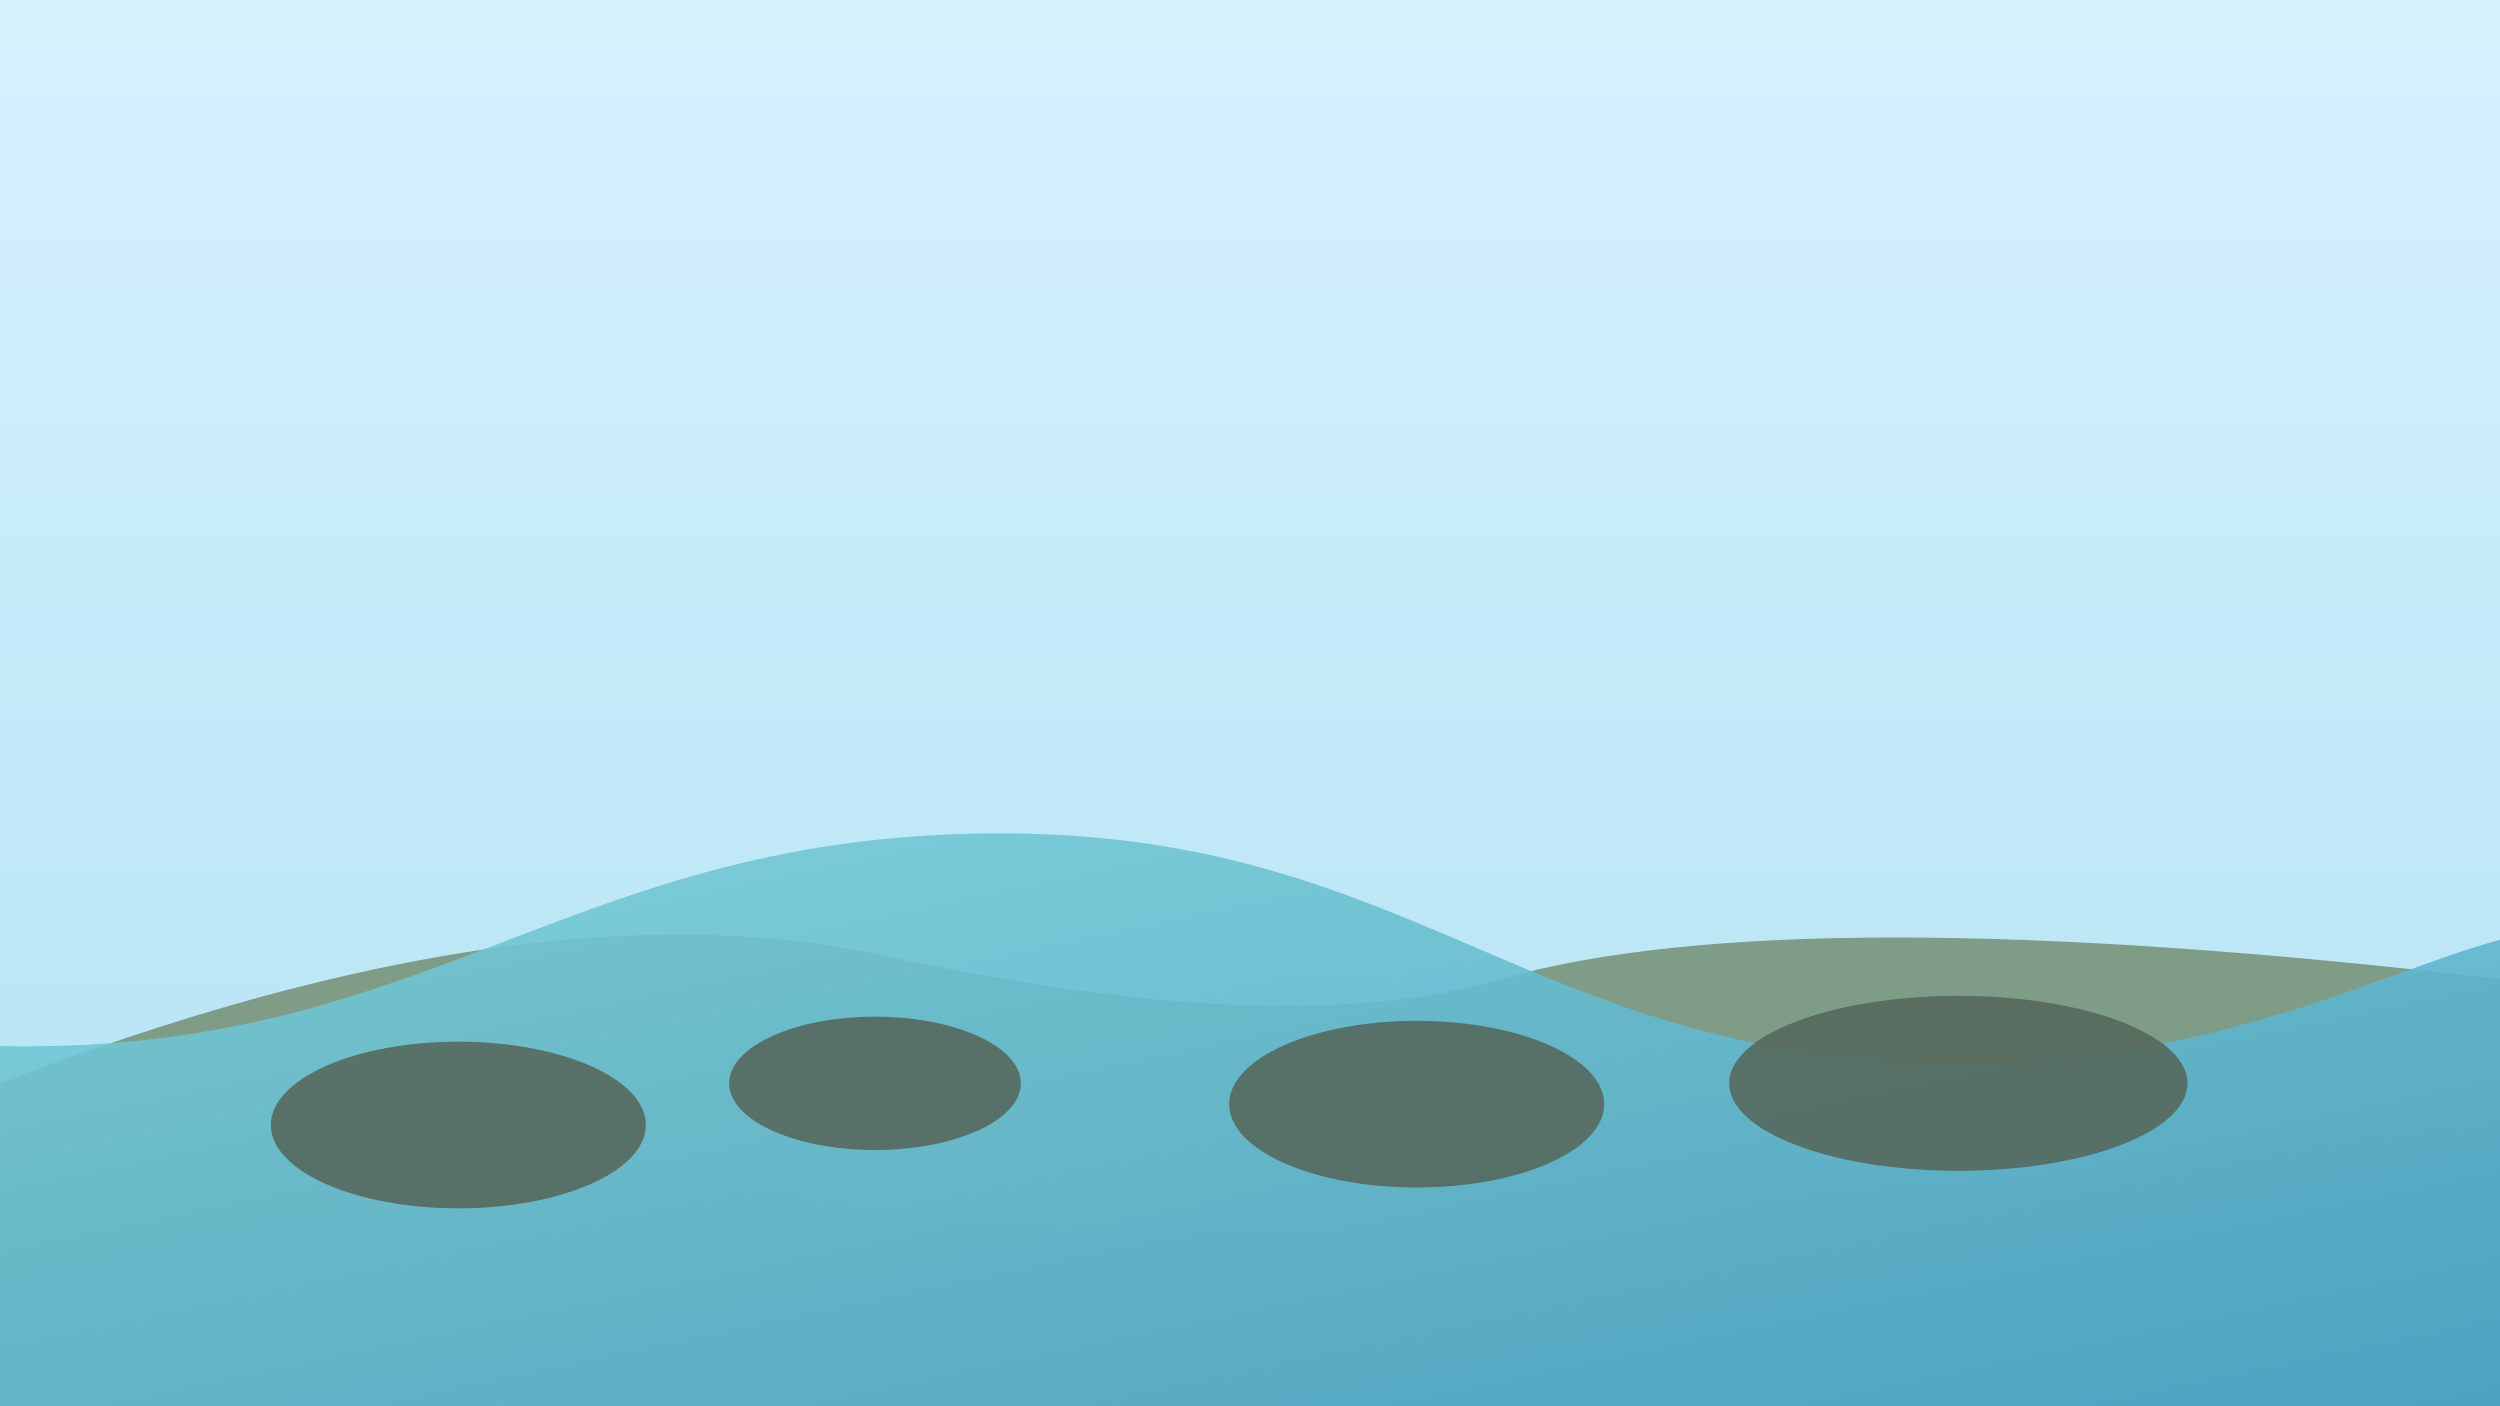 <svg xmlns="http://www.w3.org/2000/svg" viewBox="0 0 1200 675" role="img" aria-labelledby="title desc">
  <rect x="0" y="0" width="1200" height="675" fill="#333333" stroke="none"/>
  <title id="title">Running stream through stones</title>
  <desc id="desc">A bright stream weaving between rounded stones under a clear sky.</desc>
  <defs>
    <linearGradient id="streamSky" x1="0" y1="0" x2="0" y2="1">
      <stop offset="0%" stop-color="#d7f1ff"/>
      <stop offset="100%" stop-color="#b1e2f1"/>
    </linearGradient>
    <linearGradient id="water" x1="0" y1="0" x2="1" y2="1">
      <stop offset="0%" stop-color="#7acfd6"/>
      <stop offset="100%" stop-color="#4aa4c9"/>
    </linearGradient>
  </defs>
  <rect width="1200" height="675" fill="url(#streamSky)"/>
  <path d="M0 520 Q260 420 430 460 Q620 500 720 470 Q860 430 1200 470 L1200 675 L0 675 Z" fill="#7f9c87"/>
  <path d="M0 560 Q200 520 320 560 Q460 600 660 590 Q850 580 1200 540 L1200 675 L0 675 Z" fill="#6b8b7d" opacity="0.85"/>
  <path d="M-40 500 C200 520 260 400 480 400 C690 400 740 520 970 510 C1120 500 1200 430 1250 450 L1250 675 L-40 675 Z" fill="url(#water)" opacity="0.9"/>
  <g fill="#55695d" opacity="0.9">
    <ellipse cx="220" cy="540" rx="90" ry="40"/>
    <ellipse cx="420" cy="520" rx="70" ry="32"/>
    <ellipse cx="680" cy="530" rx="90" ry="40"/>
    <ellipse cx="940" cy="520" rx="110" ry="42"/>
  </g>
</svg>
